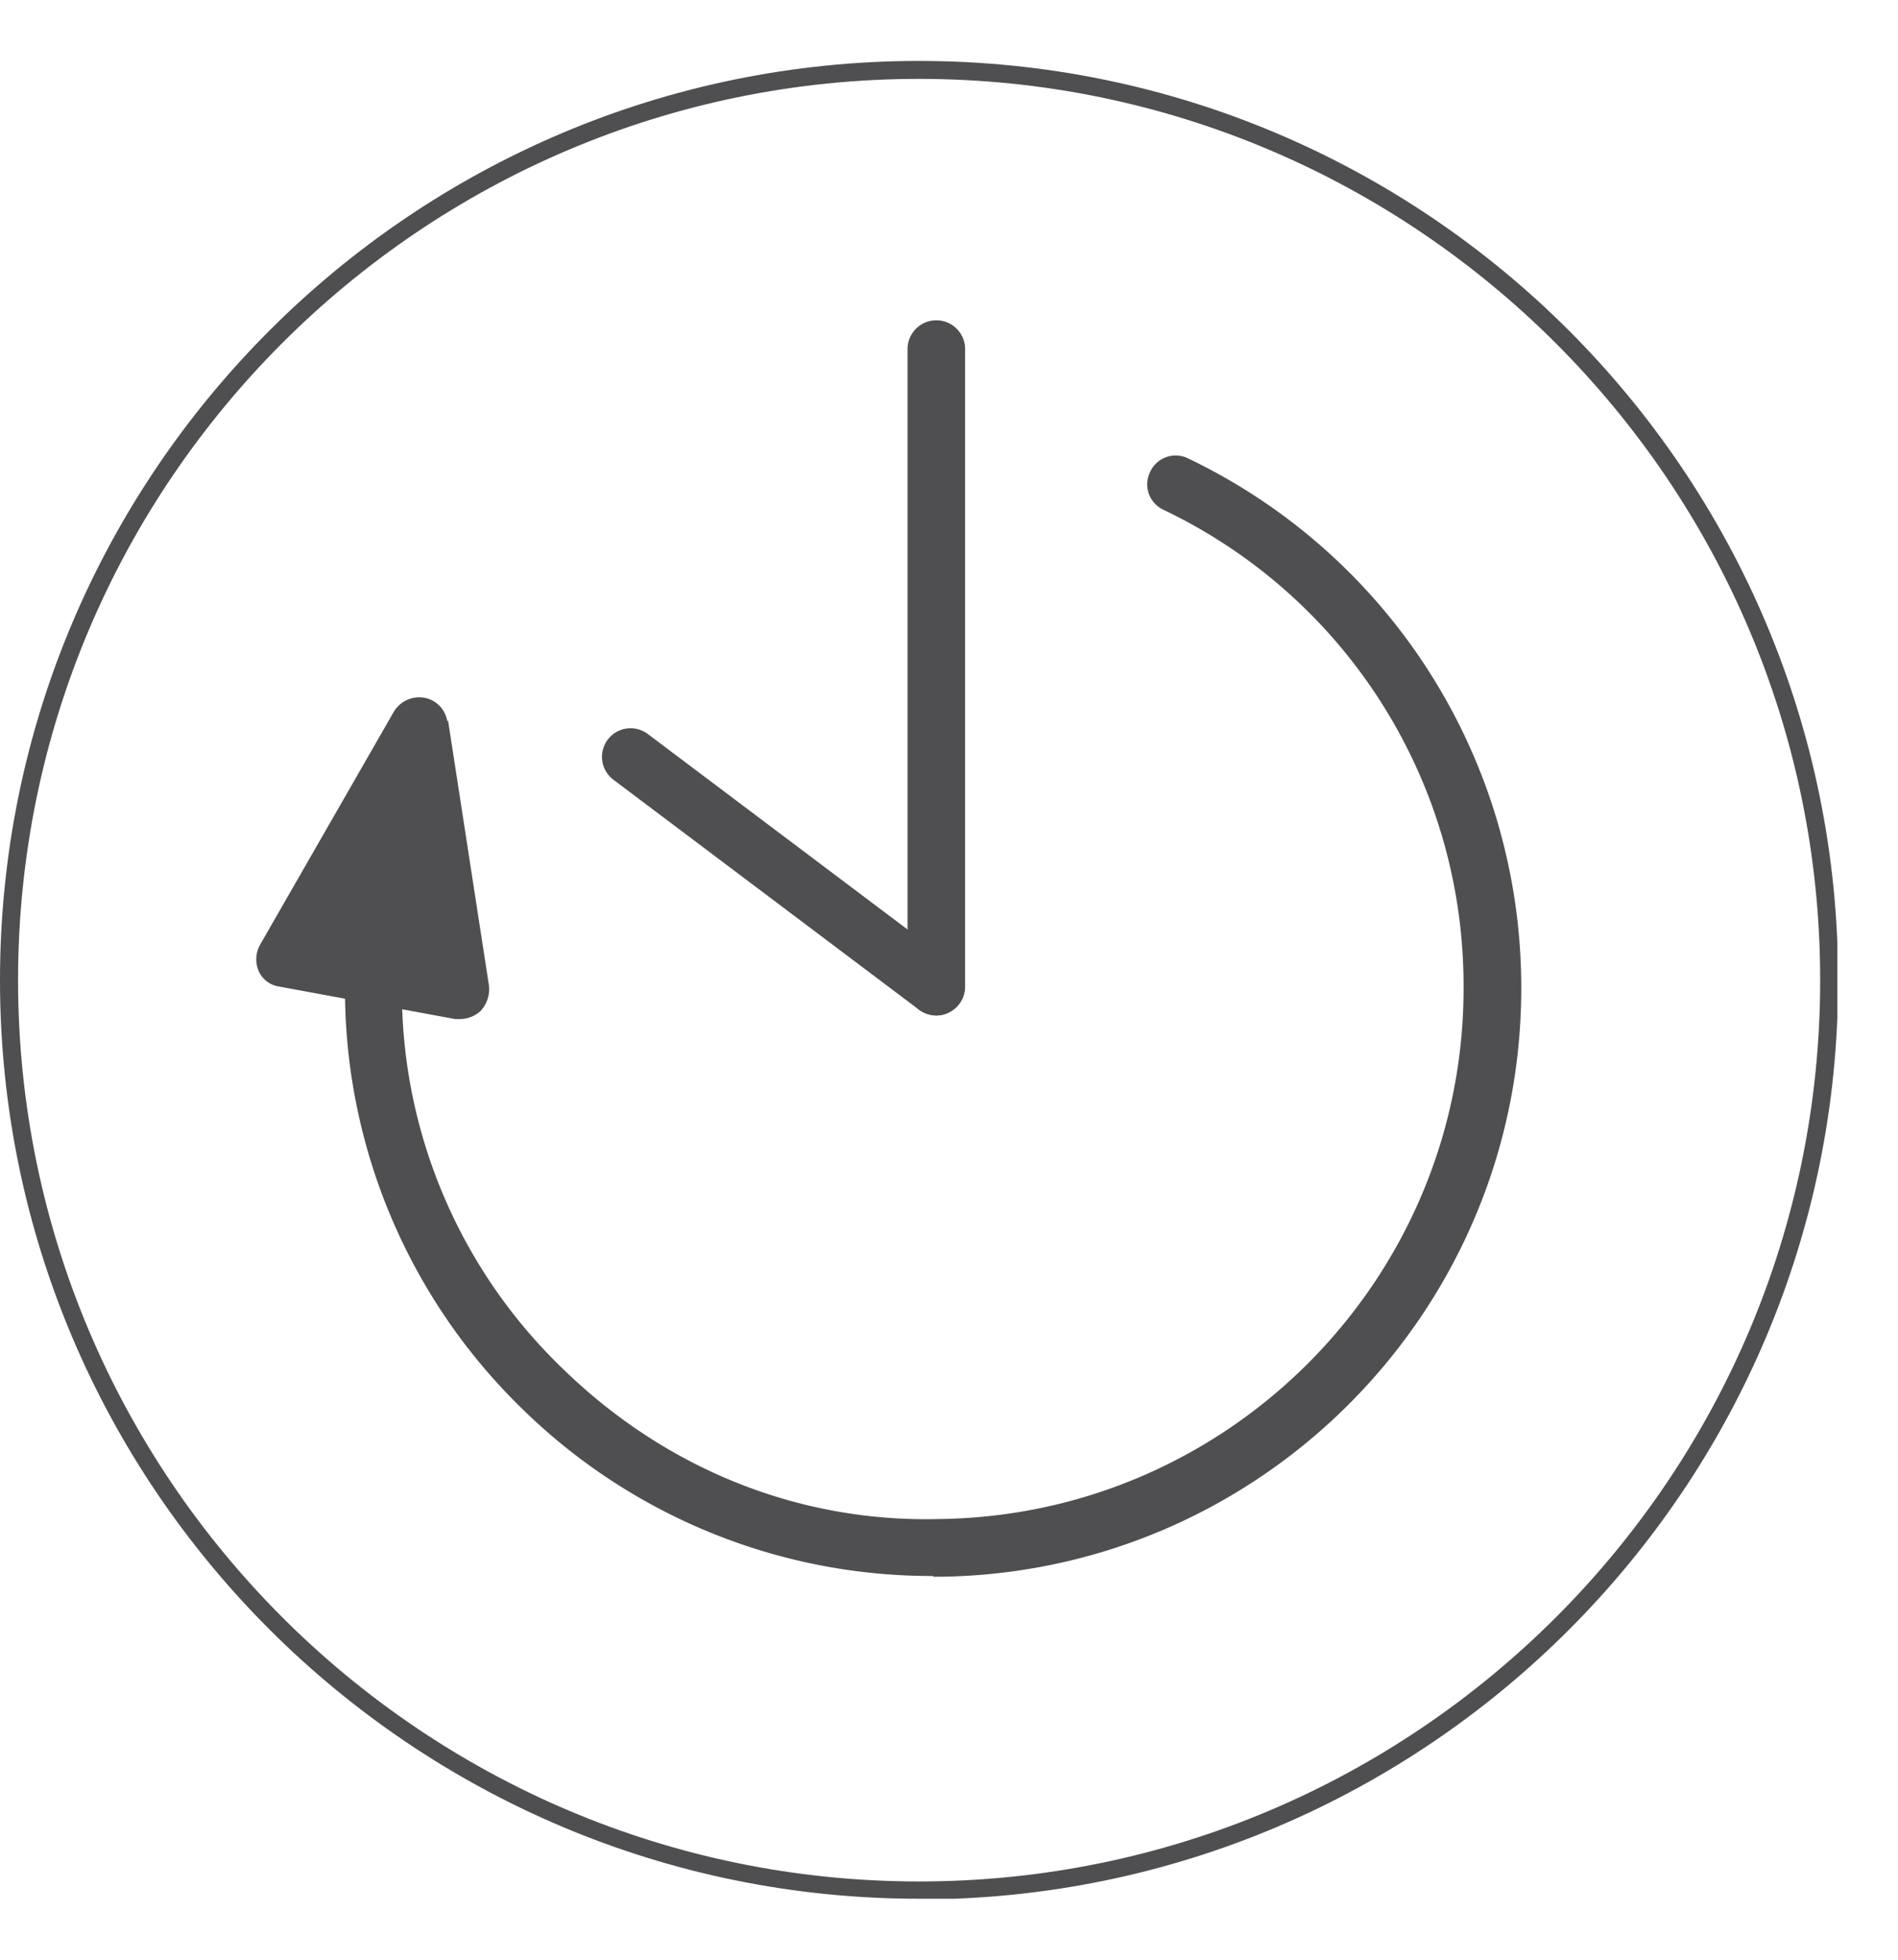 <svg fill="none" xmlns="http://www.w3.org/2000/svg" viewBox="0 0 31 32"><g clip-path="url(#a)" fill="#4F4E50"><path d="M15.01 31.004C6.73 31.004 0 24.275 0 16.005S6.729.995 15.01.995c8.283 0 15.012 6.728 15.012 15.01s-6.73 15.01-15.011 15.01v-.01Zm0-29.716C6.895 1.288.295 7.888.295 16.005s6.6 14.717 14.717 14.717 14.717-6.6 14.717-14.717S23.116 1.288 15.01 1.288Z"/><path d="M15.234 25.734a9.55 9.55 0 0 1-6.705-2.73 9.546 9.546 0 0 1-2.894-6.752c0-.258.2-.47.459-.47.258 0 .458.211.47.459a8.56 8.56 0 0 0 2.612 6.093c1.659 1.624 3.835 2.53 6.164 2.47 4.776-.058 8.623-3.987 8.564-8.775A8.6 8.6 0 0 0 19 8.323a.458.458 0 0 1-.212-.623.458.458 0 0 1 .623-.212 9.572 9.572 0 0 1 5.435 8.54c.06 5.295-4.188 9.647-9.481 9.718h-.118l-.012-.012Z"/><path d="M15.293 16.582a.472.472 0 0 1-.47-.47V5.7c0-.259.211-.47.47-.47.26 0 .47.211.47.47v10.411c0 .259-.21.47-.47.47Z"/><path d="M15.293 16.582a.507.507 0 0 1-.282-.094l-4.988-3.753a.467.467 0 0 1 .553-.753l4.988 3.753a.469.469 0 0 1-.282.847h.011ZM7.305 11.781a.462.462 0 0 0-.376-.388.485.485 0 0 0-.494.224l-2.188 3.811a.488.488 0 0 0-.024.424.434.434 0 0 0 .341.258l2.87.53h.083a.506.506 0 0 0 .33-.13.523.523 0 0 0 .14-.411l-.67-4.341-.012.023Z"/></g><defs><clipPath id="a"><path fill="#fff" d="M0 .994h30.01v30.01H0z"/></clipPath></defs></svg>